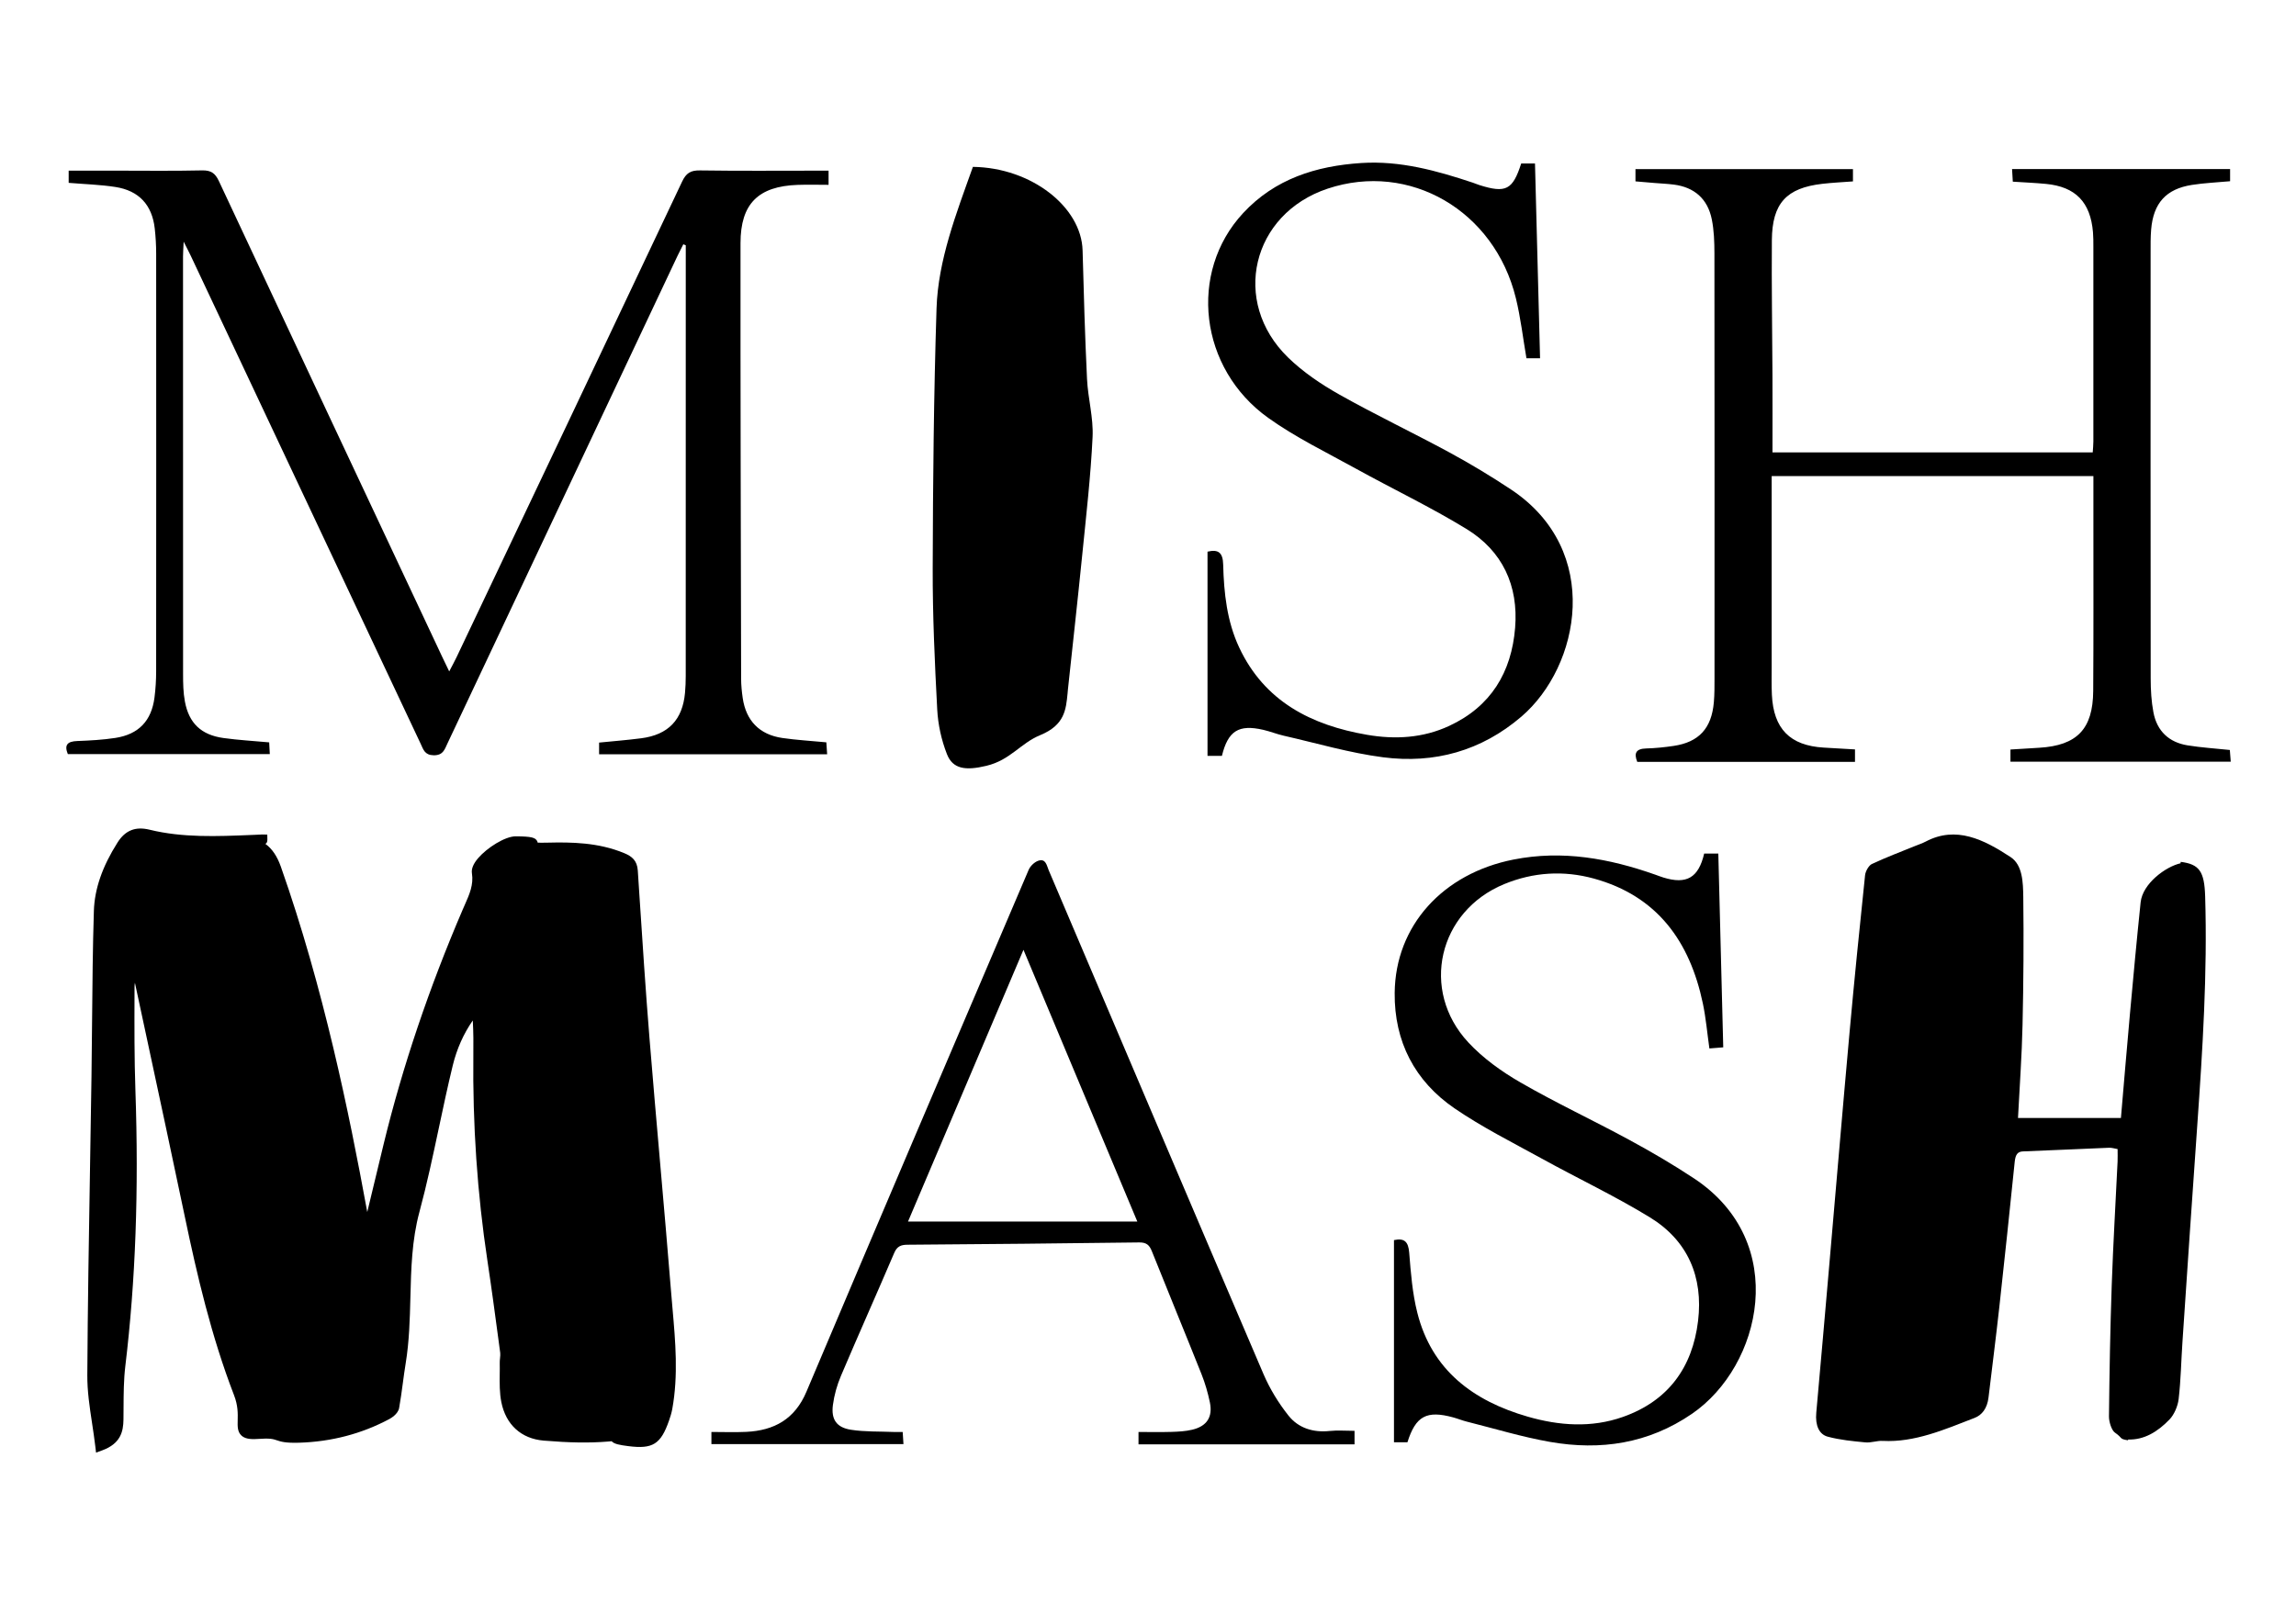 <svg xml:space="preserve" style="enable-background:new 0 0 1308.96 920.99;" viewBox="0 0 1308.96 920.99" y="0px" x="0px" xmlns:xlink="http://www.w3.org/1999/xlink" xmlns="http://www.w3.org/2000/svg" id="Layer_1" version="1.1">
<g>
	<g>
		<path d="M39.15,104.27c0-2.33,0-4.29,0-6.96c8.83,0,17.45,0,26.06,0c16.65,0,33.31,0.24,49.95-0.14c5.13-0.12,7.52,1.57,9.65,6.13
			c42.38,90.58,84.93,181.08,127.45,271.6c1.06,2.25,2.16,4.49,3.84,7.99c1.7-3.3,3.05-5.71,4.23-8.21
			c42.9-90.34,85.82-180.67,128.53-271.1c2.31-4.9,4.86-6.48,10.19-6.4c22.12,0.33,44.25,0.14,66.37,0.14c2.23,0,4.47,0,6.95,0
			c0,2.61,0,4.58,0,8.08c-6,0-11.84-0.18-17.66,0.03c-22.41,0.8-32.53,10.74-32.54,33.23c-0.06,82.83,0.17,165.65,0.35,248.48
			c0.01,3.63,0.38,7.28,0.9,10.88c1.89,12.99,9.56,20.93,22.61,22.83c8.09,1.18,16.28,1.63,25.07,2.47c0.15,2.21,0.29,4.32,0.46,6.8
			c-43.55,0-86.58,0-130.01,0c0-2.26,0-4.38,0-6.65c8.18-0.82,16.12-1.43,24.01-2.46c15.43-2,23.57-10.52,24.97-25.91
			c0.29-3.17,0.41-6.36,0.41-9.54c0.02-80.32,0.02-160.65,0.02-240.97c0-1.57,0-3.15,0-4.72c-0.47-0.19-0.93-0.38-1.4-0.58
			c-1.09,2.19-2.23,4.36-3.28,6.57c-43.74,92.71-87.47,185.42-131.19,278.13c-1.61,3.42-2.49,6.82-7.9,6.71
			c-5.11-0.1-5.84-3.34-7.34-6.51c-43.68-92.74-87.35-185.47-131.03-278.21c-1.02-2.16-2.14-4.28-4.11-8.18
			c-0.18,4.09-0.36,6.23-0.36,8.36c-0.01,79.41-0.03,158.83,0.03,238.24c0,5.21,0.08,10.51,1.03,15.61
			c2.31,12.44,9.32,19.09,21.96,20.85c8.55,1.19,17.19,1.66,26.1,2.48c0.12,2.23,0.22,4.23,0.35,6.68c-38.5,0-76.7,0-115.15,0
			c-2.15-5.26-0.18-7.23,5.32-7.44c7.28-0.28,14.6-0.66,21.78-1.77c13.28-2.04,20.6-9.75,22.31-23.01
			c0.64-4.95,0.94-9.97,0.95-14.97c0.06-79.41,0.05-158.83,0.01-238.24c0-4.77-0.28-9.56-0.81-14.29c-1.5-13.41-9-21.61-22.46-23.68
			C57.24,105.3,48.55,105.06,39.15,104.27z"></path>
	</g>
	<g>
		<path d="M696.62,431.04c-2.84,0-5.27,0-8.21,0c0-38.96,0-77.58,0-116.45c6.29-1.49,8.76,0.62,8.93,7.42
			c0.41,16.19,2.15,32.34,9.12,47.22c14.43,30.78,41.06,44.31,72.89,49.8c16.01,2.76,31.86,1.89,46.85-5.08
			c23.79-11.06,35.52-30.56,37.58-55.97c1.94-24-7.17-43.74-27.72-56.32c-20.34-12.45-41.99-22.76-62.9-34.32
			c-16.91-9.35-34.5-17.86-50.14-29.04c-39.37-28.14-45.67-82.97-14.34-116.75c18.11-19.53,41.6-26.92,67.42-28.59
			c22.08-1.43,42.89,4.33,63.5,11.19c1.29,0.43,2.54,0.99,3.84,1.4c15.06,4.74,18.96,2.77,23.8-12.32c2.26,0,4.66,0,7.86,0
			c0.96,36.75,1.92,73.67,2.89,111.06c-3.06,0-5.43,0-7.76,0c-1.99-11.51-3.29-23.05-6.03-34.24c-12.21-50-60.65-78.03-107.31-62.47
			c-43.26,14.42-55.28,64.43-22.59,96.26c8.53,8.3,18.78,15.25,29.2,21.12c20.61,11.61,42.03,21.78,62.84,33.06
			c11.99,6.5,23.71,13.57,35.07,21.11c52.38,34.77,39.39,100.87,5.95,129.53c-22.85,19.57-49.6,26.97-78.84,23.2
			c-19.08-2.46-37.76-8.01-56.59-12.29c-3.99-0.9-7.82-2.47-11.8-3.38C706.18,412.99,700.11,416.76,696.62,431.04z"></path>
	</g>
	<g>
		<path d="M1010.04,271.5c0,36.6,0,72.67,0,108.74c0,5.32-0.13,10.65,0.12,15.96c0.91,19.44,10.36,29,29.55,30.13
			c5.87,0.34,11.73,0.69,17.83,1.04c0,2.72,0,4.73,0,7.11c-41.38,0-82.59,0-124.13,0c-2.02-5.02-0.71-7.5,5.1-7.66
			c5.23-0.14,10.47-0.68,15.64-1.45c14.38-2.13,21.62-9.99,22.92-24.84c0.4-4.6,0.38-9.25,0.38-13.87
			c0.02-80.75,0.05-161.5-0.05-242.26c-0.01-6.44-0.23-13.01-1.49-19.28c-2.36-11.75-9.99-18.36-21.64-19.85
			c-3.61-0.46-7.27-0.61-10.9-0.91c-3.59-0.3-7.18-0.61-10.98-0.93c0-2.58,0-4.6,0-7c41.32,0,82.5,0,123.99,0c0,2.18,0,4.17,0,7.02
			c-5.85,0.45-11.68,0.71-17.47,1.38c-20.47,2.36-28.59,11.1-28.76,32.12c-0.21,25.68,0.23,51.36,0.34,77.05
			c0.06,14.53,0.01,29.05,0.01,43.98c61.51,0,121.82,0,182.58,0c0.13-2.16,0.36-4.17,0.36-6.18c0.02-37.02,0.02-74.04,0-111.06
			c0-2.78,0.01-5.56-0.22-8.32c-1.44-17.14-9.91-25.91-26.76-27.54c-6.1-0.59-12.23-0.84-18.95-1.28c-0.15-2.55-0.28-4.67-0.42-7.19
			c41.74,0,82.92,0,124.3,0c0,2.33,0,4.34,0,6.94c-7.41,0.69-14.65,0.98-21.77,2.1c-14.72,2.3-21.98,10.39-23.24,25.43
			c-0.37,4.37-0.31,8.79-0.31,13.18c-0.02,80.98-0.05,161.97,0.05,242.95c0.01,6.43,0.37,12.98,1.57,19.28
			c2.03,10.65,8.9,17.05,19.42,18.76c7.84,1.27,15.8,1.76,24.13,2.64c0.17,2.14,0.32,4.13,0.52,6.67c-41.96,0-83.54,0-125.59,0
			c0-2.06,0-4.19,0-6.93c5.6-0.35,11.03-0.69,16.45-1.01c21.45-1.29,30.57-10.61,30.73-32.34c0.23-31.7,0.09-63.4,0.11-95.1
			c0-9,0-17.99,0-27.47C1132.36,271.5,1071.61,271.5,1010.04,271.5z"></path>
	</g>
	<path d="M383.41,746.34c-0.28-3.13-0.55-6.26-0.8-9.39c-1.97-24.51-4.15-49.41-6.25-73.49c-2.05-23.46-4.17-47.72-6.1-71.59
		c-2.2-27.18-4-54.85-5.75-81.62l-0.9-13.8c-0.37-5.73-3.35-8.11-7.71-9.92c-14.81-6.16-30.25-6.32-43.55-6
		c-2.75,0.07-4.58,0.05-5.79,0.01c-0.05-0.25-0.13-0.5-0.25-0.74c-1.03-2.24-3.43-2.8-12.24-2.87c-0.02,0-0.04,0-0.06,0
		c-6.13,0-16.34,6.54-21.4,12.41c-2.76,3.21-3.96,6.13-3.56,8.67c1.02,6.52-1.43,12.04-4.02,17.88c-0.39,0.89-0.79,1.77-1.17,2.66
		c-19.23,44.75-34.41,89.76-45.12,133.79c-2.6,10.71-5.17,21.42-7.75,32.14l-1.61,6.69c-0.1-0.51-0.2-1.02-0.29-1.53
		c-10.02-54.72-24.65-126.39-49-195.48c-2.08-5.9-4.99-10.18-8.79-12.92c0.8-0.43,1.14-1.16,1.13-2.43l-0.05-2.87l-2.87-0.06
		c-0.4-0.01-2.56,0.08-4.87,0.22l-1.54,0.06c-19.14,0.8-38.93,1.63-57.8-3c-8.07-1.98-13.88,0.33-18.28,7.28
		c-8.7,13.72-13.11,26.5-13.5,39.05c-0.65,20.85-0.84,42.05-1.02,62.55c-0.09,10.6-0.19,21.2-0.34,31.8
		c-0.25,17.26-0.54,34.51-0.83,51.77c-0.65,38.86-1.33,79.05-1.55,118.59c-0.05,9.14,1.29,18.04,2.72,27.46
		c0.64,4.23,1.3,8.61,1.82,13.01l0.44,3.71l3.51-1.28c10.5-3.84,12.03-10.71,12.12-17.56c0.03-2.2,0.04-4.41,0.05-6.62
		c0.04-7.91,0.07-16.1,1.02-23.95c5.83-48.62,7.71-100.02,5.74-157.15c-0.63-18.2-0.57-36.75-0.51-54.69l0.01-4.29
		c0-0.77,0.09-1.57,0.22-2.38l6.67,31.1c7.22,33.64,14.69,68.42,21.86,102.66c6.88,32.88,15.04,67.93,27.99,101.45
		c2.28,5.9,2.16,10.54,2.07,14.28c-0.09,3.49-0.16,6.5,2.09,8.65c1.82,1.73,4.6,2.33,9.3,1.99c7.14-0.52,8.86,0.07,10.85,0.74
		c2.28,0.77,4.87,1.64,12.72,1.41c18.44-0.54,35.78-5.09,51.54-13.52c0.81-0.44,4.91-2.79,5.54-6.28c0.84-4.67,1.47-9.43,2.09-14.03
		c0.5-3.73,1.01-7.6,1.63-11.35c2.06-12.55,2.39-25.33,2.7-37.7c0.4-16.06,0.82-32.67,5.12-48.6c4.28-15.87,7.74-32.2,11.09-47.98
		c2.49-11.74,5.07-23.88,7.95-35.71c2.3-9.41,6.12-18,11.41-25.64c0.39,6.76,0.39,13.31,0.32,19.5
		c-0.45,39.76,2.25,79.33,8.04,117.61c2.34,15.48,4.45,31.27,6.49,46.54l0.79,5.91c0.11,0.84,0.01,1.86-0.1,2.94
		c-0.1,0.97-0.2,1.96-0.17,3.03c0.05,2.06,0.02,4.13-0.01,6.2c-0.06,5.22-0.13,10.61,0.91,15.87c2.55,12.92,11.35,20.94,24.15,22.01
		c14.68,1.22,25.88,1.39,36.32,0.56c0.9-0.07,1.71-0.14,2.43-0.2c1.43,1.63,4.77,2.18,9.5,2.79c13.94,1.78,18.51-1.08,23.21-14.57
		c0.67-1.92,1.41-4.2,1.84-6.54C386.76,784.35,385.06,765.03,383.41,746.34z"></path>
	<g>
		<path d="M772.23,815.96c0,3.39,0,5.38,0,7.71c-41.08,0-81.91,0-123.16,0c0-2.19,0-4.32,0-7.06c6.47,0,12.65,0.14,18.82-0.05
			c3.92-0.12,7.92-0.33,11.71-1.22c8.42-1.97,11.89-7.24,10.16-15.59c-1.13-5.44-2.69-10.87-4.74-16.03
			c-9.34-23.45-18.99-46.79-28.35-70.23c-1.42-3.56-3.17-5.02-7.22-4.97c-44.02,0.58-88.05,0.99-132.08,1.31
			c-3.75,0.03-5.95,0.9-7.56,4.65c-10,23.41-20.41,46.64-30.36,70.07c-2.24,5.27-3.85,10.98-4.6,16.64
			c-1.09,8.28,2.07,12.88,10.31,14.16c7.93,1.23,16.1,0.91,24.17,1.25c1.62,0.07,3.24,0.01,5.3,0.01c0.16,2.48,0.28,4.46,0.44,6.93
			c-36.58,0-72.8,0-109.49,0c0-1.99,0-4.1,0-6.94c6.67,0,13.27,0.26,19.84-0.05c15.96-0.76,27.72-7.25,34.33-22.89
			c42-99.3,84.32-198.47,126.69-297.61c0.92-2.16,3.29-4.44,5.48-5.19c4.33-1.47,4.82,2.77,5.95,5.41
			c40.79,95.77,81.44,191.6,122.43,287.28c3.61,8.42,8.57,16.54,14.27,23.72c5.65,7.12,14.06,9.77,23.46,8.77
			C762.51,815.56,767.08,815.96,772.23,815.96z M517.66,696.61c43.86,0,86.99,0,130.73,0c-21.63-51.64-42.97-102.6-64.91-154.97
			C561.18,594.15,539.48,645.24,517.66,696.61z"></path>
	</g>
	<g>
		<path d="M971.56,486.75c2.63,0,4.87,0,8.06,0c0.93,36.67,1.86,73.39,2.81,110.52c-2.94,0.23-5.12,0.41-7.9,0.63
			c-1.24-8.74-1.97-17.31-3.72-25.66c-7.41-35.24-25.9-61.28-62.2-71.24c-17.15-4.71-34.44-3.66-51.03,3.17
			c-37.56,15.45-48.14,60.54-20.48,90.29c8.41,9.05,18.99,16.63,29.75,22.84c20.16,11.63,41.32,21.52,61.8,32.63
			c12.67,6.87,25.17,14.16,37.18,22.12c54.9,36.39,38.44,106.99-1.22,134.19c-24.81,17.02-52.15,21.09-81,16.02
			c-15.99-2.81-31.64-7.6-47.42-11.56c-2.6-0.65-5.09-1.68-7.68-2.39c-15.17-4.16-21.41-0.83-26.13,14.19c-2.22,0-4.58,0-7.67,0
			c0-38.44,0-76.86,0-115.3c5.96-1.3,8.2,0.93,8.69,7.22c0.9,11.46,1.82,23.11,4.62,34.2c8.27,32.83,31.95,50.32,62.93,59.25
			c17.91,5.17,36.28,6.51,54.27,0.16c25.78-9.1,39.65-28.13,42.85-54.7c3.03-25.14-5.86-45.93-27.63-59.22
			c-19.85-12.11-40.99-22.12-61.39-33.36c-16.78-9.24-34.03-17.89-49.79-28.67c-22.73-15.56-34.41-38.13-34.15-65.83
			c0.36-38.41,27.53-68.14,67.74-76.07c27.96-5.52,54.56-0.63,80.81,8.61c1.55,0.55,3.09,1.16,4.66,1.64
			C961.51,504.49,968.33,500.6,971.56,486.75z"></path>
	</g>
	<path d="M1257.17,511.2c-0.44-14.27-3.27-18.36-13.95-19.71l-0.07,0.81c-8.37,1.86-21.64,11.49-22.77,22.29
		c-2.22,21.23-4.17,42.51-6.11,63.79c-1.79,19.67-3.41,39.36-5.12,59.18c-19.62,0-38.73,0-58.68,0c0.91-17.97,2.2-35.49,2.59-53.05
		c0.55-24.3,0.72-48.63,0.42-72.94c-0.11-8.46-0.38-18.32-7.28-22.84c-15.32-10.04-31.01-17.93-48.33-8.82
		c-1.99,1.05-4.1,1.72-6.15,2.56c-8.22,3.35-16.49,6.45-24.59,10.26c-1.68,0.79-3.6,4.01-3.85,6.41
		c-3.13,29.85-6.14,59.72-8.85,89.65c-3.97,43.9-7.66,87.84-11.48,131.76c-2.47,28.38-4.92,56.76-7.49,85.13
		c-0.66,7.25,1.65,12.32,6.56,13.62c7.03,1.88,14.27,2.56,21.44,3.25c3.25,0.31,6.58-1.03,9.85-0.85
		c18.21,0.97,35.25-6.46,52.39-13.1c4.19-1.62,7.21-5.38,7.96-11.65c2.05-17.19,4.26-34.35,6.16-51.57
		c3.05-27.6,5.95-55.23,8.78-82.88c0.42-4.1,1.66-5.78,4.73-5.89c16.34-0.61,32.68-1.43,49.02-2.08c1.58-0.06,3.17,0.47,4.9,0.75
		c0,2.7,0.09,4.92-0.01,7.12c-1.12,23.42-2.52,46.82-3.33,70.26c-0.87,25-1.31,50.04-1.58,75.07c-0.03,3.16,1.52,7.94,3.38,9.23
		c4.79,3.32,2.22,3.55,7.5,4.4l0.04-0.45c9,0.3,16.81-4.33,23.66-11.5c2.49-2.6,4.65-7.38,5.14-11.55
		c1.26-10.78,1.44-21.78,2.18-32.68c2.78-41.16,5.51-82.34,8.44-123.48C1255.72,598.29,1258.5,554.89,1257.17,511.2z"></path>
	<path d="M554.66,95.16c33.4,0.44,61.86,22.92,62.53,47.64c0.66,24.46,1.35,48.92,2.53,73.37c0.53,11,3.69,22.01,3.17,32.96
		c-1.07,22.48-3.66,44.94-5.91,67.39c-2.56,25.59-5.43,51.17-8.16,76.76c-0.08,0.72-0.12,1.44-0.19,2.16
		c-0.91,9.25-1.66,18.06-15.58,23.78c-11.29,4.63-16.98,14.2-30.66,17.49c-12.03,2.89-19.22,1.82-22.53-6.65
		c-3.22-8.24-5.08-16.92-5.54-25.46c-1.42-26.84-2.65-53.7-2.58-80.55c0.13-49.41,0.61-98.83,2.19-148.23
		C534.81,148.39,545.11,121.91,554.66,95.16z"></path>
</g>
</svg>

